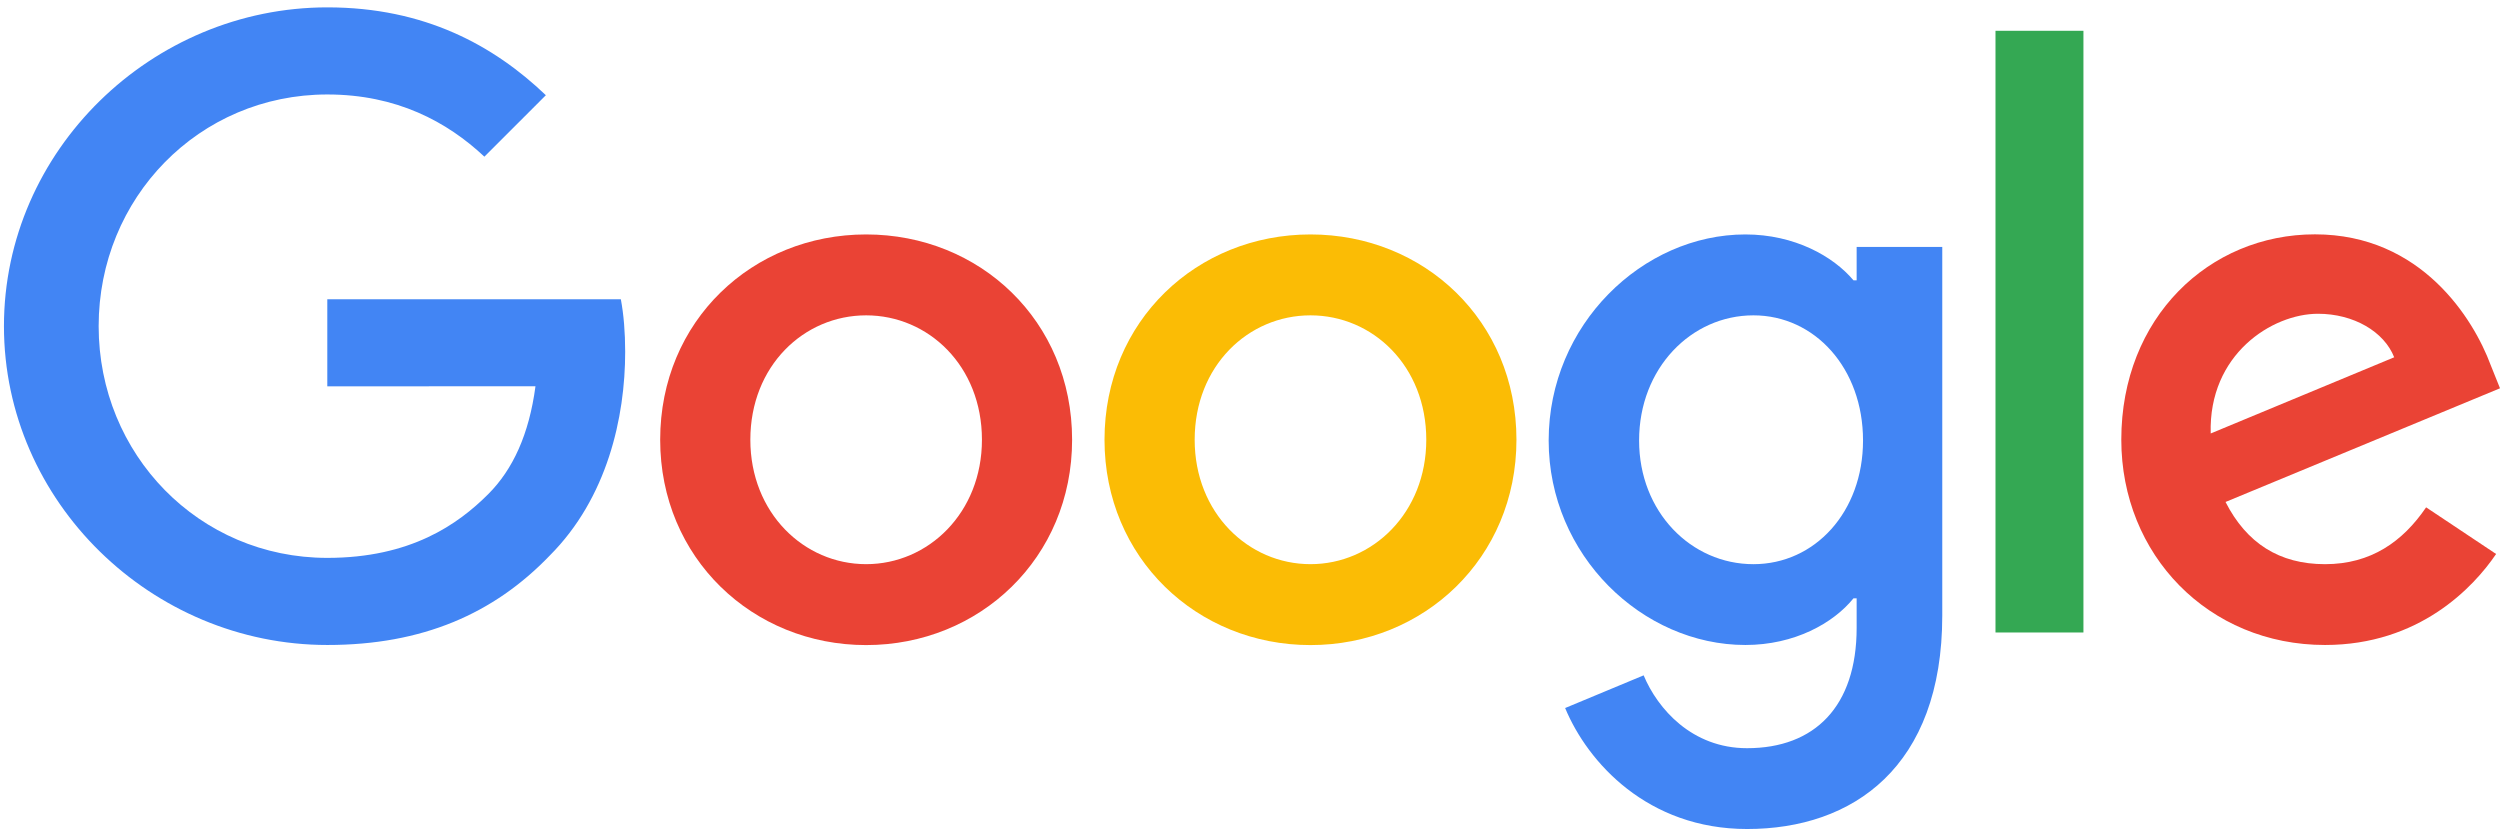 <svg xmlns="http://www.w3.org/2000/svg" width="152" height="51" viewBox="0 0 152 51" fill="none"><path d="M65.184 26.737C65.184 33.925 59.562 39.221 52.661 39.221C45.761 39.221 40.139 33.925 40.139 26.737C40.139 19.499 45.761 14.254 52.661 14.254C59.562 14.254 65.184 19.499 65.184 26.737ZM59.702 26.737C59.702 22.246 56.444 19.173 52.661 19.173C48.879 19.173 45.621 22.246 45.621 26.737C45.621 31.183 48.879 34.301 52.661 34.301C56.444 34.301 59.702 31.178 59.702 26.737Z" fill="#EA4335"></path><path d="M92.2 26.737C92.2 33.925 86.577 39.221 79.677 39.221C72.777 39.221 67.154 33.925 67.154 26.737C67.154 19.505 72.777 14.254 79.677 14.254C86.577 14.254 92.2 19.499 92.2 26.737ZM86.718 26.737C86.718 22.246 83.459 19.173 79.677 19.173C75.895 19.173 72.636 22.246 72.636 26.737C72.636 31.183 75.895 34.301 79.677 34.301C83.459 34.301 86.718 31.178 86.718 26.737Z" fill="#FBBC05"></path><path d="M118.09 15.008V37.42C118.09 46.639 112.653 50.404 106.226 50.404C100.175 50.404 96.534 46.357 95.16 43.048L99.933 41.061C100.783 43.093 102.866 45.49 106.22 45.49C110.334 45.49 112.884 42.952 112.884 38.174V36.378H112.692C111.466 37.892 109.102 39.215 106.119 39.215C99.877 39.215 94.159 33.778 94.159 26.782C94.159 19.736 99.877 14.254 106.119 14.254C109.096 14.254 111.46 15.576 112.692 17.045H112.884V15.014H118.09V15.008ZM113.272 26.782C113.272 22.387 110.34 19.173 106.608 19.173C102.826 19.173 99.657 22.387 99.657 26.782C99.657 31.133 102.826 34.302 106.608 34.302C110.34 34.302 113.272 31.133 113.272 26.782Z" fill="#4285F4"></path><path d="M126.673 1.872V38.455H121.326V1.872H126.673Z" fill="#34A853"></path><path d="M147.508 30.846L151.763 33.683C150.39 35.714 147.081 39.215 141.362 39.215C134.271 39.215 128.975 33.733 128.975 26.732C128.975 19.308 134.316 14.248 140.749 14.248C147.227 14.248 150.396 19.404 151.431 22.19L152 23.608L135.312 30.52C136.59 33.024 138.576 34.302 141.362 34.302C144.154 34.302 146.09 32.928 147.508 30.846ZM134.411 26.355L145.567 21.723C144.953 20.164 143.107 19.077 140.935 19.077C138.149 19.077 134.271 21.537 134.411 26.355Z" fill="#EA4335"></path><path d="M19.9 23.49V18.194H37.747C37.921 19.116 38.011 20.208 38.011 21.39C38.011 25.364 36.925 30.277 33.424 33.778C30.019 37.324 25.669 39.215 19.905 39.215C9.223 39.215 0.24 30.514 0.24 19.831C0.24 9.149 9.223 0.448 19.905 0.448C25.815 0.448 30.025 2.766 33.188 5.789L29.451 9.526C27.183 7.399 24.11 5.744 19.9 5.744C12.099 5.744 5.998 12.03 5.998 19.831C5.998 27.632 12.099 33.919 19.9 33.919C24.959 33.919 27.841 31.887 29.687 30.041C31.184 28.544 32.169 26.405 32.557 23.484L19.9 23.49Z" fill="#4285F4"></path></svg>